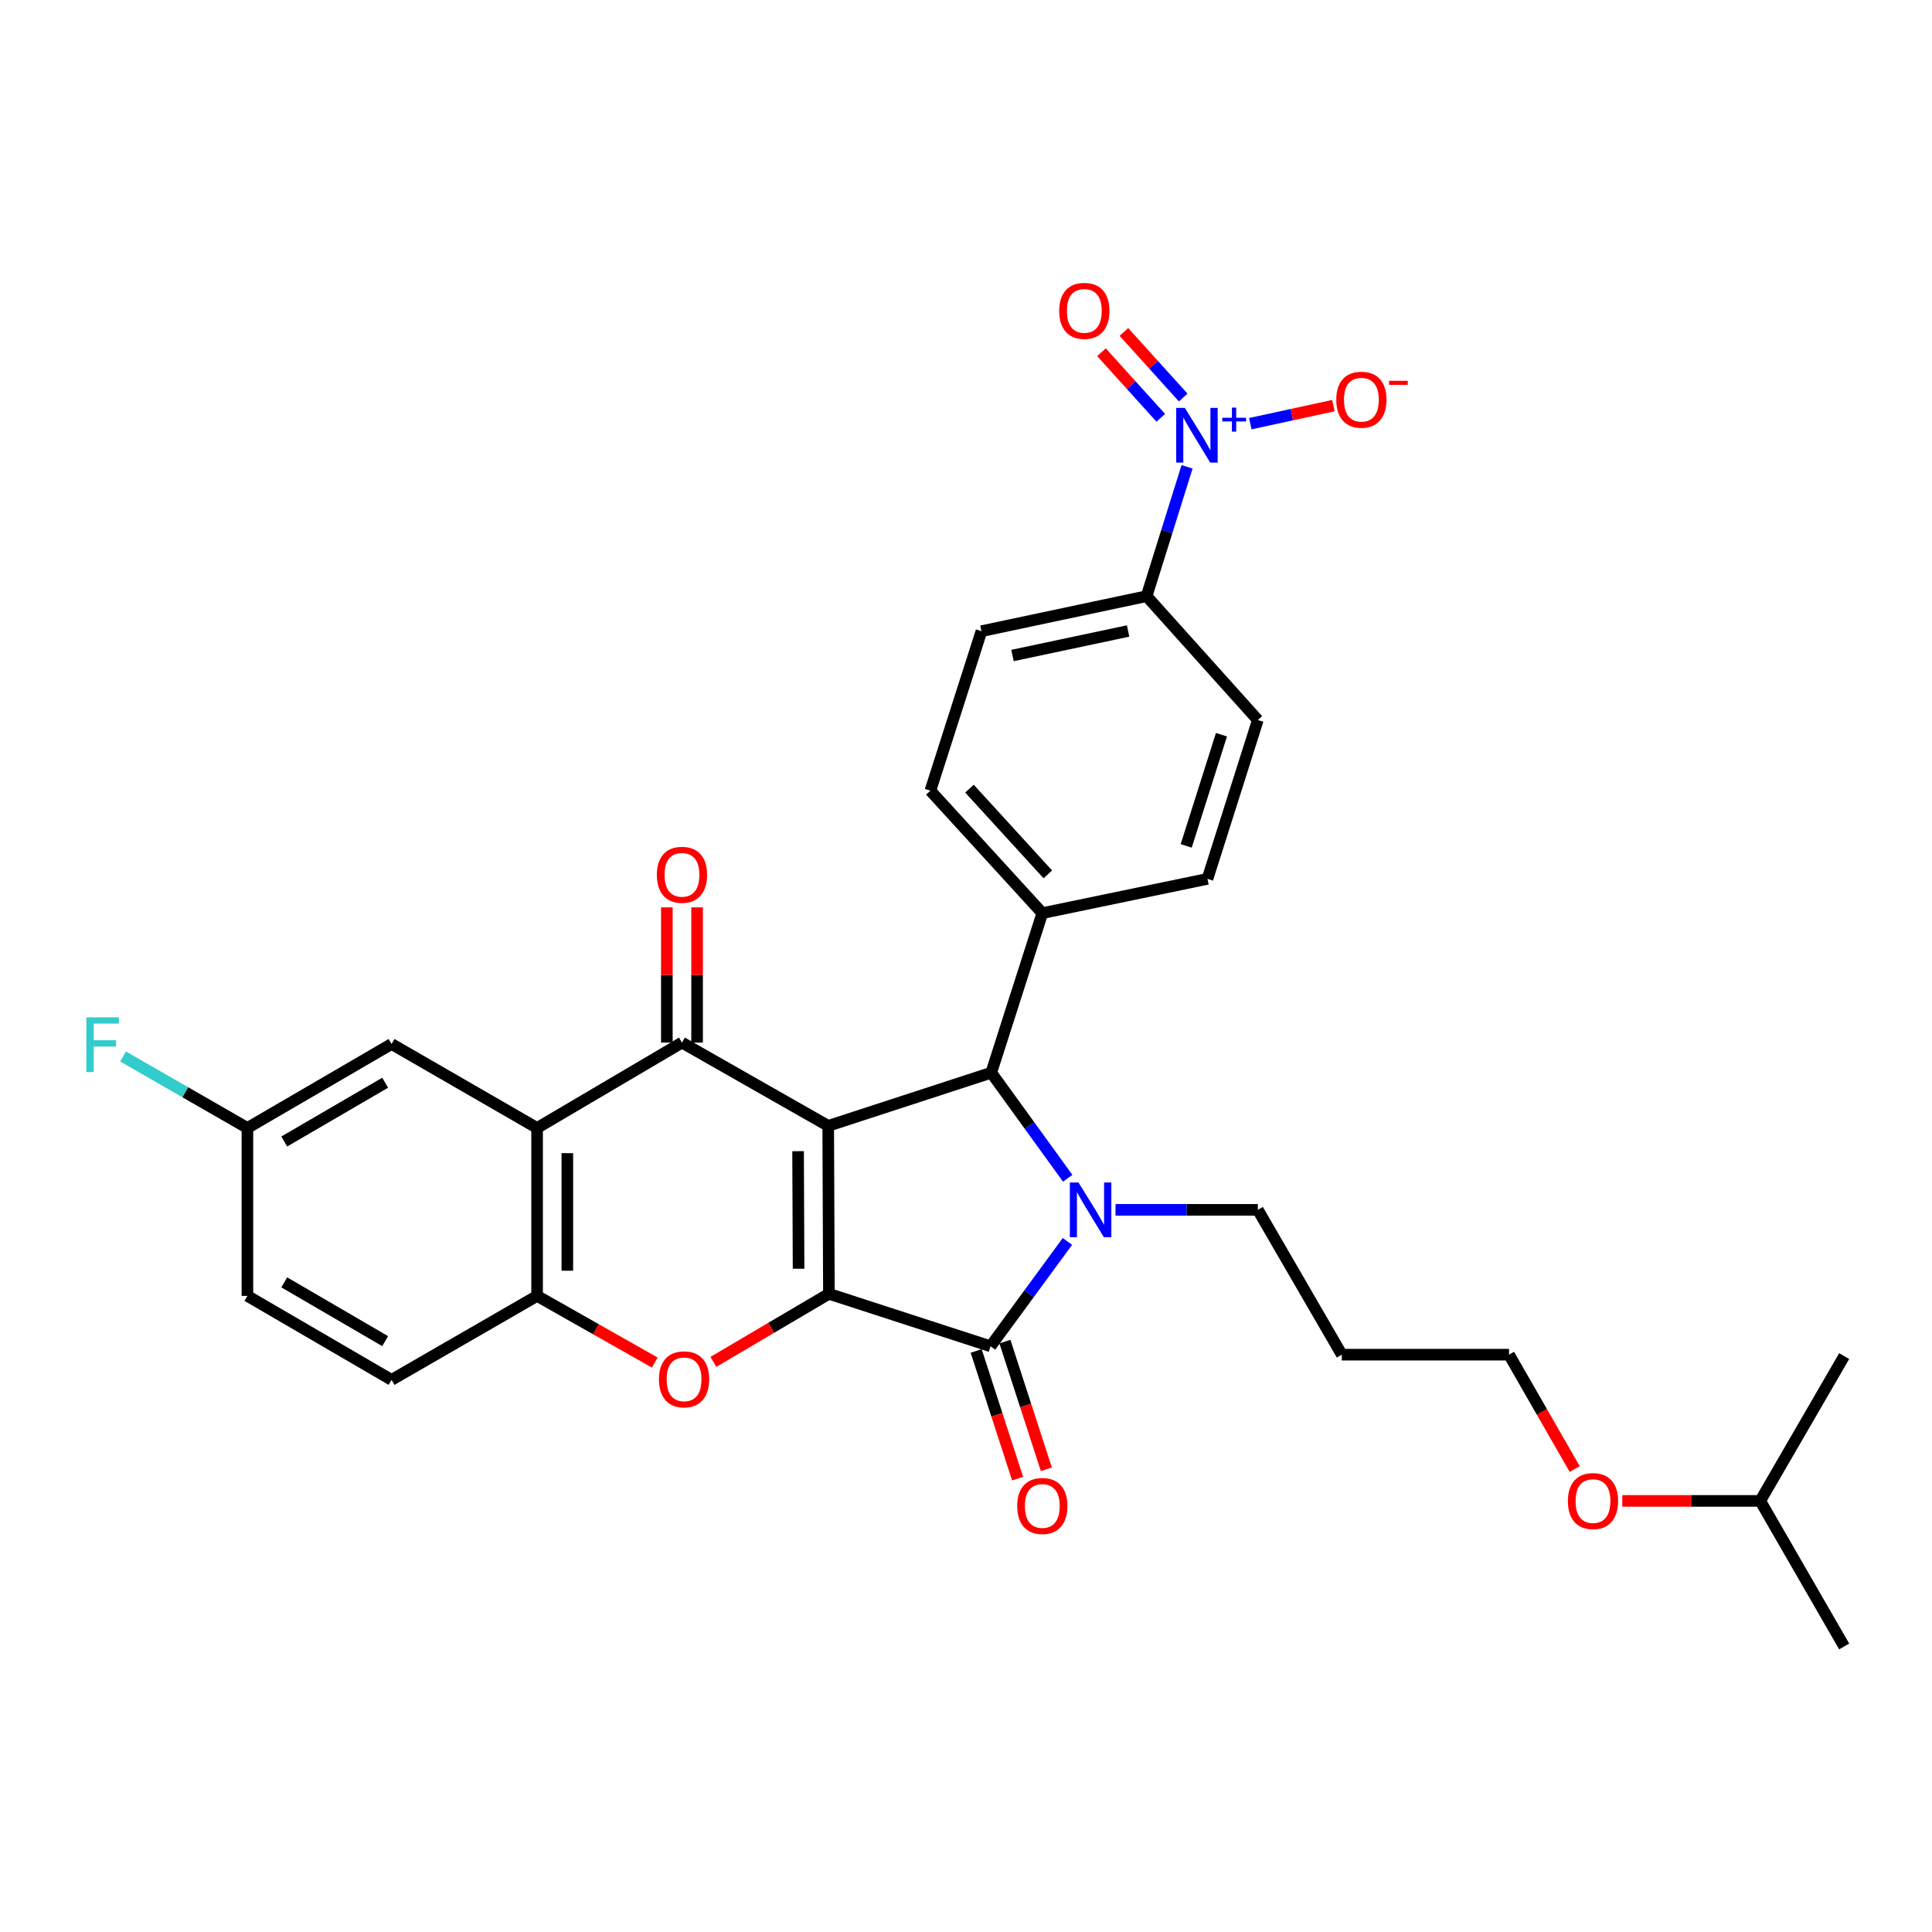 <?xml version='1.0' encoding='iso-8859-1'?>
<svg version='1.1' baseProfile='full'
              xmlns='http://www.w3.org/2000/svg'
                      xmlns:rdkit='http://www.rdkit.org/xml'
                      xmlns:xlink='http://www.w3.org/1999/xlink'
                  xml:space='preserve'
width='1000px' height='1000px' viewBox='0 0 1000 1000'>
<!-- END OF HEADER -->
<rect style='opacity:1.0;fill:#FFFFFF;stroke:none' width='1000' height='1000' x='0' y='0'> </rect>
<path class='bond-0' d='M 428.681,582.75 L 429.046,669.668' style='fill:none;fill-rule:evenodd;stroke:#000000;stroke-width:6px;stroke-linecap:butt;stroke-linejoin:miter;stroke-opacity:1' />
<path class='bond-0' d='M 413.086,595.853 L 413.342,656.696' style='fill:none;fill-rule:evenodd;stroke:#000000;stroke-width:6px;stroke-linecap:butt;stroke-linejoin:miter;stroke-opacity:1' />
<path class='bond-3' d='M 428.681,582.75 L 352.988,539.652' style='fill:none;fill-rule:evenodd;stroke:#000000;stroke-width:6px;stroke-linecap:butt;stroke-linejoin:miter;stroke-opacity:1' />
<path class='bond-4' d='M 428.681,582.75 L 513.069,555.232' style='fill:none;fill-rule:evenodd;stroke:#000000;stroke-width:6px;stroke-linecap:butt;stroke-linejoin:miter;stroke-opacity:1' />
<path class='bond-2' d='M 429.046,669.668 L 512.704,696.829' style='fill:none;fill-rule:evenodd;stroke:#000000;stroke-width:6px;stroke-linecap:butt;stroke-linejoin:miter;stroke-opacity:1' />
<path class='bond-5' d='M 429.046,669.668 L 399.148,687.289' style='fill:none;fill-rule:evenodd;stroke:#000000;stroke-width:6px;stroke-linecap:butt;stroke-linejoin:miter;stroke-opacity:1' />
<path class='bond-5' d='M 399.148,687.289 L 369.25,704.909' style='fill:none;fill-rule:evenodd;stroke:#FF0000;stroke-width:6px;stroke-linecap:butt;stroke-linejoin:miter;stroke-opacity:1' />
<path class='bond-1' d='M 552.643,609.862 L 532.856,582.547' style='fill:none;fill-rule:evenodd;stroke:#0000FF;stroke-width:6px;stroke-linecap:butt;stroke-linejoin:miter;stroke-opacity:1' />
<path class='bond-1' d='M 532.856,582.547 L 513.069,555.232' style='fill:none;fill-rule:evenodd;stroke:#000000;stroke-width:6px;stroke-linecap:butt;stroke-linejoin:miter;stroke-opacity:1' />
<path class='bond-17' d='M 577.392,626.213 L 614.225,626.213' style='fill:none;fill-rule:evenodd;stroke:#0000FF;stroke-width:6px;stroke-linecap:butt;stroke-linejoin:miter;stroke-opacity:1' />
<path class='bond-17' d='M 614.225,626.213 L 651.058,626.213' style='fill:none;fill-rule:evenodd;stroke:#000000;stroke-width:6px;stroke-linecap:butt;stroke-linejoin:miter;stroke-opacity:1' />
<path class='bond-31' d='M 552.499,642.563 L 532.601,669.696' style='fill:none;fill-rule:evenodd;stroke:#0000FF;stroke-width:6px;stroke-linecap:butt;stroke-linejoin:miter;stroke-opacity:1' />
<path class='bond-31' d='M 532.601,669.696 L 512.704,696.829' style='fill:none;fill-rule:evenodd;stroke:#000000;stroke-width:6px;stroke-linecap:butt;stroke-linejoin:miter;stroke-opacity:1' />
<path class='bond-12' d='M 505.261,699.245 L 515.984,732.289' style='fill:none;fill-rule:evenodd;stroke:#000000;stroke-width:6px;stroke-linecap:butt;stroke-linejoin:miter;stroke-opacity:1' />
<path class='bond-12' d='M 515.984,732.289 L 526.706,765.334' style='fill:none;fill-rule:evenodd;stroke:#FF0000;stroke-width:6px;stroke-linecap:butt;stroke-linejoin:miter;stroke-opacity:1' />
<path class='bond-12' d='M 520.147,694.414 L 530.87,727.459' style='fill:none;fill-rule:evenodd;stroke:#000000;stroke-width:6px;stroke-linecap:butt;stroke-linejoin:miter;stroke-opacity:1' />
<path class='bond-12' d='M 530.87,727.459 L 541.592,760.503' style='fill:none;fill-rule:evenodd;stroke:#FF0000;stroke-width:6px;stroke-linecap:butt;stroke-linejoin:miter;stroke-opacity:1' />
<path class='bond-6' d='M 352.988,539.652 L 277.998,583.837' style='fill:none;fill-rule:evenodd;stroke:#000000;stroke-width:6px;stroke-linecap:butt;stroke-linejoin:miter;stroke-opacity:1' />
<path class='bond-13' d='M 360.813,539.652 L 360.813,504.651' style='fill:none;fill-rule:evenodd;stroke:#000000;stroke-width:6px;stroke-linecap:butt;stroke-linejoin:miter;stroke-opacity:1' />
<path class='bond-13' d='M 360.813,504.651 L 360.813,469.65' style='fill:none;fill-rule:evenodd;stroke:#FF0000;stroke-width:6px;stroke-linecap:butt;stroke-linejoin:miter;stroke-opacity:1' />
<path class='bond-13' d='M 345.163,539.652 L 345.163,504.651' style='fill:none;fill-rule:evenodd;stroke:#000000;stroke-width:6px;stroke-linecap:butt;stroke-linejoin:miter;stroke-opacity:1' />
<path class='bond-13' d='M 345.163,504.651 L 345.163,469.65' style='fill:none;fill-rule:evenodd;stroke:#FF0000;stroke-width:6px;stroke-linecap:butt;stroke-linejoin:miter;stroke-opacity:1' />
<path class='bond-10' d='M 513.069,555.232 L 539.5,472.644' style='fill:none;fill-rule:evenodd;stroke:#000000;stroke-width:6px;stroke-linecap:butt;stroke-linejoin:miter;stroke-opacity:1' />
<path class='bond-32' d='M 338.889,705.25 L 308.443,688.002' style='fill:none;fill-rule:evenodd;stroke:#FF0000;stroke-width:6px;stroke-linecap:butt;stroke-linejoin:miter;stroke-opacity:1' />
<path class='bond-32' d='M 308.443,688.002 L 277.998,670.755' style='fill:none;fill-rule:evenodd;stroke:#000000;stroke-width:6px;stroke-linecap:butt;stroke-linejoin:miter;stroke-opacity:1' />
<path class='bond-8' d='M 277.998,583.837 L 277.998,670.755' style='fill:none;fill-rule:evenodd;stroke:#000000;stroke-width:6px;stroke-linecap:butt;stroke-linejoin:miter;stroke-opacity:1' />
<path class='bond-8' d='M 293.648,596.874 L 293.648,657.717' style='fill:none;fill-rule:evenodd;stroke:#000000;stroke-width:6px;stroke-linecap:butt;stroke-linejoin:miter;stroke-opacity:1' />
<path class='bond-14' d='M 277.998,583.837 L 202.679,540.373' style='fill:none;fill-rule:evenodd;stroke:#000000;stroke-width:6px;stroke-linecap:butt;stroke-linejoin:miter;stroke-opacity:1' />
<path class='bond-7' d='M 614.419,241.629 L 603.947,275.101' style='fill:none;fill-rule:evenodd;stroke:#0000FF;stroke-width:6px;stroke-linecap:butt;stroke-linejoin:miter;stroke-opacity:1' />
<path class='bond-7' d='M 603.947,275.101 L 593.475,308.572' style='fill:none;fill-rule:evenodd;stroke:#000000;stroke-width:6px;stroke-linecap:butt;stroke-linejoin:miter;stroke-opacity:1' />
<path class='bond-11' d='M 647.155,219.289 L 668.667,214.618' style='fill:none;fill-rule:evenodd;stroke:#0000FF;stroke-width:6px;stroke-linecap:butt;stroke-linejoin:miter;stroke-opacity:1' />
<path class='bond-11' d='M 668.667,214.618 L 690.18,209.946' style='fill:none;fill-rule:evenodd;stroke:#FF0000;stroke-width:6px;stroke-linecap:butt;stroke-linejoin:miter;stroke-opacity:1' />
<path class='bond-15' d='M 612.423,205.759 L 597.078,188.789' style='fill:none;fill-rule:evenodd;stroke:#0000FF;stroke-width:6px;stroke-linecap:butt;stroke-linejoin:miter;stroke-opacity:1' />
<path class='bond-15' d='M 597.078,188.789 L 581.732,171.818' style='fill:none;fill-rule:evenodd;stroke:#FF0000;stroke-width:6px;stroke-linecap:butt;stroke-linejoin:miter;stroke-opacity:1' />
<path class='bond-15' d='M 600.815,216.256 L 585.47,199.285' style='fill:none;fill-rule:evenodd;stroke:#0000FF;stroke-width:6px;stroke-linecap:butt;stroke-linejoin:miter;stroke-opacity:1' />
<path class='bond-15' d='M 585.47,199.285 L 570.124,182.314' style='fill:none;fill-rule:evenodd;stroke:#FF0000;stroke-width:6px;stroke-linecap:butt;stroke-linejoin:miter;stroke-opacity:1' />
<path class='bond-16' d='M 277.998,670.755 L 202.679,714.218' style='fill:none;fill-rule:evenodd;stroke:#000000;stroke-width:6px;stroke-linecap:butt;stroke-linejoin:miter;stroke-opacity:1' />
<path class='bond-9' d='M 593.475,308.572 L 508,326.699' style='fill:none;fill-rule:evenodd;stroke:#000000;stroke-width:6px;stroke-linecap:butt;stroke-linejoin:miter;stroke-opacity:1' />
<path class='bond-9' d='M 583.901,326.6 L 524.068,339.29' style='fill:none;fill-rule:evenodd;stroke:#000000;stroke-width:6px;stroke-linecap:butt;stroke-linejoin:miter;stroke-opacity:1' />
<path class='bond-33' d='M 593.475,308.572 L 651.058,372.684' style='fill:none;fill-rule:evenodd;stroke:#000000;stroke-width:6px;stroke-linecap:butt;stroke-linejoin:miter;stroke-opacity:1' />
<path class='bond-20' d='M 539.5,472.644 L 624.984,454.899' style='fill:none;fill-rule:evenodd;stroke:#000000;stroke-width:6px;stroke-linecap:butt;stroke-linejoin:miter;stroke-opacity:1' />
<path class='bond-21' d='M 539.5,472.644 L 481.561,409.262' style='fill:none;fill-rule:evenodd;stroke:#000000;stroke-width:6px;stroke-linecap:butt;stroke-linejoin:miter;stroke-opacity:1' />
<path class='bond-21' d='M 542.36,452.577 L 501.803,408.21' style='fill:none;fill-rule:evenodd;stroke:#000000;stroke-width:6px;stroke-linecap:butt;stroke-linejoin:miter;stroke-opacity:1' />
<path class='bond-22' d='M 202.679,540.373 L 128.063,583.837' style='fill:none;fill-rule:evenodd;stroke:#000000;stroke-width:6px;stroke-linecap:butt;stroke-linejoin:miter;stroke-opacity:1' />
<path class='bond-22' d='M 199.363,560.416 L 147.133,590.84' style='fill:none;fill-rule:evenodd;stroke:#000000;stroke-width:6px;stroke-linecap:butt;stroke-linejoin:miter;stroke-opacity:1' />
<path class='bond-34' d='M 202.679,714.218 L 128.063,670.755' style='fill:none;fill-rule:evenodd;stroke:#000000;stroke-width:6px;stroke-linecap:butt;stroke-linejoin:miter;stroke-opacity:1' />
<path class='bond-34' d='M 199.363,694.176 L 147.133,663.751' style='fill:none;fill-rule:evenodd;stroke:#000000;stroke-width:6px;stroke-linecap:butt;stroke-linejoin:miter;stroke-opacity:1' />
<path class='bond-25' d='M 651.058,626.213 L 694.522,701.177' style='fill:none;fill-rule:evenodd;stroke:#000000;stroke-width:6px;stroke-linecap:butt;stroke-linejoin:miter;stroke-opacity:1' />
<path class='bond-18' d='M 651.058,372.684 L 624.984,454.899' style='fill:none;fill-rule:evenodd;stroke:#000000;stroke-width:6px;stroke-linecap:butt;stroke-linejoin:miter;stroke-opacity:1' />
<path class='bond-18' d='M 632.229,380.285 L 613.977,437.835' style='fill:none;fill-rule:evenodd;stroke:#000000;stroke-width:6px;stroke-linecap:butt;stroke-linejoin:miter;stroke-opacity:1' />
<path class='bond-19' d='M 508,326.699 L 481.561,409.262' style='fill:none;fill-rule:evenodd;stroke:#000000;stroke-width:6px;stroke-linecap:butt;stroke-linejoin:miter;stroke-opacity:1' />
<path class='bond-23' d='M 128.063,583.837 L 128.063,670.755' style='fill:none;fill-rule:evenodd;stroke:#000000;stroke-width:6px;stroke-linecap:butt;stroke-linejoin:miter;stroke-opacity:1' />
<path class='bond-24' d='M 128.063,583.837 L 95.877,565.33' style='fill:none;fill-rule:evenodd;stroke:#000000;stroke-width:6px;stroke-linecap:butt;stroke-linejoin:miter;stroke-opacity:1' />
<path class='bond-24' d='M 95.877,565.33 L 63.69,546.823' style='fill:none;fill-rule:evenodd;stroke:#33CCCC;stroke-width:6px;stroke-linecap:butt;stroke-linejoin:miter;stroke-opacity:1' />
<path class='bond-27' d='M 694.522,701.177 L 781.074,701.177' style='fill:none;fill-rule:evenodd;stroke:#000000;stroke-width:6px;stroke-linecap:butt;stroke-linejoin:miter;stroke-opacity:1' />
<path class='bond-26' d='M 815.056,760.368 L 798.065,730.772' style='fill:none;fill-rule:evenodd;stroke:#FF0000;stroke-width:6px;stroke-linecap:butt;stroke-linejoin:miter;stroke-opacity:1' />
<path class='bond-26' d='M 798.065,730.772 L 781.074,701.177' style='fill:none;fill-rule:evenodd;stroke:#000000;stroke-width:6px;stroke-linecap:butt;stroke-linejoin:miter;stroke-opacity:1' />
<path class='bond-28' d='M 839.693,776.87 L 875.396,776.87' style='fill:none;fill-rule:evenodd;stroke:#FF0000;stroke-width:6px;stroke-linecap:butt;stroke-linejoin:miter;stroke-opacity:1' />
<path class='bond-28' d='M 875.396,776.87 L 911.099,776.87' style='fill:none;fill-rule:evenodd;stroke:#000000;stroke-width:6px;stroke-linecap:butt;stroke-linejoin:miter;stroke-opacity:1' />
<path class='bond-29' d='M 911.099,776.87 L 954.545,701.907' style='fill:none;fill-rule:evenodd;stroke:#000000;stroke-width:6px;stroke-linecap:butt;stroke-linejoin:miter;stroke-opacity:1' />
<path class='bond-30' d='M 911.099,776.87 L 954.545,852.199' style='fill:none;fill-rule:evenodd;stroke:#000000;stroke-width:6px;stroke-linecap:butt;stroke-linejoin:miter;stroke-opacity:1' />
<path  class='atom-2' d='M 558.228 612.053
L 567.508 627.053
Q 568.428 628.533, 569.908 631.213
Q 571.388 633.893, 571.468 634.053
L 571.468 612.053
L 575.228 612.053
L 575.228 640.373
L 571.348 640.373
L 561.388 623.973
Q 560.228 622.053, 558.988 619.853
Q 557.788 617.653, 557.428 616.973
L 557.428 640.373
L 553.748 640.373
L 553.748 612.053
L 558.228 612.053
' fill='#0000FF'/>
<path  class='atom-6' d='M 341.074 713.933
Q 341.074 707.133, 344.434 703.333
Q 347.794 699.533, 354.074 699.533
Q 360.354 699.533, 363.714 703.333
Q 367.074 707.133, 367.074 713.933
Q 367.074 720.813, 363.674 724.733
Q 360.274 728.613, 354.074 728.613
Q 347.834 728.613, 344.434 724.733
Q 341.074 720.853, 341.074 713.933
M 354.074 725.413
Q 358.394 725.413, 360.714 722.533
Q 363.074 719.613, 363.074 713.933
Q 363.074 708.373, 360.714 705.573
Q 358.394 702.733, 354.074 702.733
Q 349.754 702.733, 347.394 705.533
Q 345.074 708.333, 345.074 713.933
Q 345.074 719.653, 347.394 722.533
Q 349.754 725.413, 354.074 725.413
' fill='#FF0000'/>
<path  class='atom-8' d='M 613.272 211.128
L 622.552 226.128
Q 623.472 227.608, 624.952 230.288
Q 626.432 232.968, 626.512 233.128
L 626.512 211.128
L 630.272 211.128
L 630.272 239.448
L 626.392 239.448
L 616.432 223.048
Q 615.272 221.128, 614.032 218.928
Q 612.832 216.728, 612.472 216.048
L 612.472 239.448
L 608.792 239.448
L 608.792 211.128
L 613.272 211.128
' fill='#0000FF'/>
<path  class='atom-8' d='M 632.648 216.233
L 637.638 216.233
L 637.638 210.979
L 639.855 210.979
L 639.855 216.233
L 644.977 216.233
L 644.977 218.133
L 639.855 218.133
L 639.855 223.413
L 637.638 223.413
L 637.638 218.133
L 632.648 218.133
L 632.648 216.233
' fill='#0000FF'/>
<path  class='atom-12' d='M 691.651 206.883
Q 691.651 200.083, 695.011 196.283
Q 698.371 192.483, 704.651 192.483
Q 710.931 192.483, 714.291 196.283
Q 717.651 200.083, 717.651 206.883
Q 717.651 213.763, 714.251 217.683
Q 710.851 221.563, 704.651 221.563
Q 698.411 221.563, 695.011 217.683
Q 691.651 213.803, 691.651 206.883
M 704.651 218.363
Q 708.971 218.363, 711.291 215.483
Q 713.651 212.563, 713.651 206.883
Q 713.651 201.323, 711.291 198.523
Q 708.971 195.683, 704.651 195.683
Q 700.331 195.683, 697.971 198.483
Q 695.651 201.283, 695.651 206.883
Q 695.651 212.603, 697.971 215.483
Q 700.331 218.363, 704.651 218.363
' fill='#FF0000'/>
<path  class='atom-12' d='M 718.971 197.106
L 728.659 197.106
L 728.659 199.218
L 718.971 199.218
L 718.971 197.106
' fill='#FF0000'/>
<path  class='atom-13' d='M 526.5 779.489
Q 526.5 772.689, 529.86 768.889
Q 533.22 765.089, 539.5 765.089
Q 545.78 765.089, 549.14 768.889
Q 552.5 772.689, 552.5 779.489
Q 552.5 786.369, 549.1 790.289
Q 545.7 794.169, 539.5 794.169
Q 533.26 794.169, 529.86 790.289
Q 526.5 786.409, 526.5 779.489
M 539.5 790.969
Q 543.82 790.969, 546.14 788.089
Q 548.5 785.169, 548.5 779.489
Q 548.5 773.929, 546.14 771.129
Q 543.82 768.289, 539.5 768.289
Q 535.18 768.289, 532.82 771.089
Q 530.5 773.889, 530.5 779.489
Q 530.5 785.209, 532.82 788.089
Q 535.18 790.969, 539.5 790.969
' fill='#FF0000'/>
<path  class='atom-14' d='M 339.988 452.796
Q 339.988 445.996, 343.348 442.196
Q 346.708 438.396, 352.988 438.396
Q 359.268 438.396, 362.628 442.196
Q 365.988 445.996, 365.988 452.796
Q 365.988 459.676, 362.588 463.596
Q 359.188 467.476, 352.988 467.476
Q 346.748 467.476, 343.348 463.596
Q 339.988 459.716, 339.988 452.796
M 352.988 464.276
Q 357.308 464.276, 359.628 461.396
Q 361.988 458.476, 361.988 452.796
Q 361.988 447.236, 359.628 444.436
Q 357.308 441.596, 352.988 441.596
Q 348.668 441.596, 346.308 444.396
Q 343.988 447.196, 343.988 452.796
Q 343.988 458.516, 346.308 461.396
Q 348.668 464.276, 352.988 464.276
' fill='#FF0000'/>
<path  class='atom-16' d='M 548.236 160.899
Q 548.236 154.099, 551.596 150.299
Q 554.956 146.499, 561.236 146.499
Q 567.516 146.499, 570.876 150.299
Q 574.236 154.099, 574.236 160.899
Q 574.236 167.779, 570.836 171.699
Q 567.436 175.579, 561.236 175.579
Q 554.996 175.579, 551.596 171.699
Q 548.236 167.819, 548.236 160.899
M 561.236 172.379
Q 565.556 172.379, 567.876 169.499
Q 570.236 166.579, 570.236 160.899
Q 570.236 155.339, 567.876 152.539
Q 565.556 149.699, 561.236 149.699
Q 556.916 149.699, 554.556 152.499
Q 552.236 155.299, 552.236 160.899
Q 552.236 166.619, 554.556 169.499
Q 556.916 172.379, 561.236 172.379
' fill='#FF0000'/>
<path  class='atom-25' d='M 44.689 526.579
L 61.529 526.579
L 61.529 529.819
L 48.489 529.819
L 48.489 538.419
L 60.089 538.419
L 60.089 541.699
L 48.489 541.699
L 48.489 554.899
L 44.689 554.899
L 44.689 526.579
' fill='#33CCCC'/>
<path  class='atom-27' d='M 811.529 776.95
Q 811.529 770.15, 814.889 766.35
Q 818.249 762.55, 824.529 762.55
Q 830.809 762.55, 834.169 766.35
Q 837.529 770.15, 837.529 776.95
Q 837.529 783.83, 834.129 787.75
Q 830.729 791.63, 824.529 791.63
Q 818.289 791.63, 814.889 787.75
Q 811.529 783.87, 811.529 776.95
M 824.529 788.43
Q 828.849 788.43, 831.169 785.55
Q 833.529 782.63, 833.529 776.95
Q 833.529 771.39, 831.169 768.59
Q 828.849 765.75, 824.529 765.75
Q 820.209 765.75, 817.849 768.55
Q 815.529 771.35, 815.529 776.95
Q 815.529 782.67, 817.849 785.55
Q 820.209 788.43, 824.529 788.43
' fill='#FF0000'/>
</svg>
